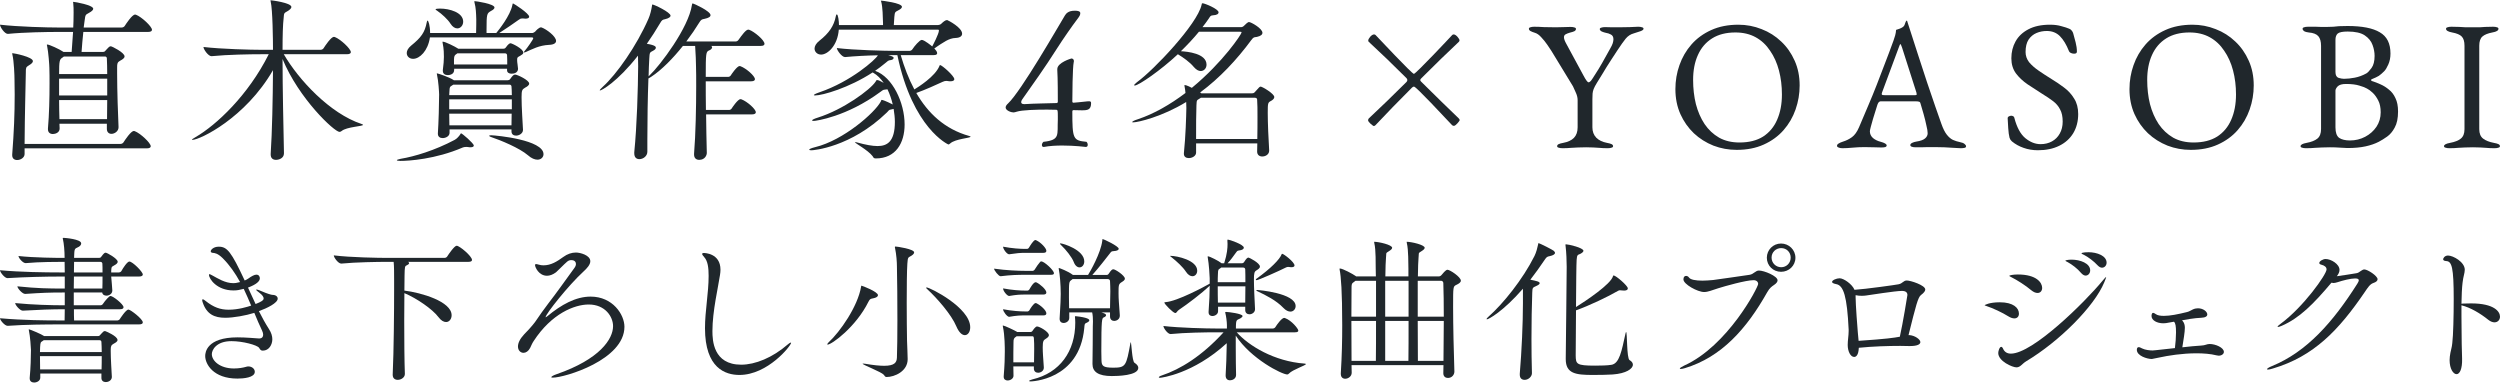 <svg width="315" height="49" viewBox="0 0 315 49" fill="none" xmlns="http://www.w3.org/2000/svg">
<path d="M17.143 1.862C17.098 1.84 17.054 1.84 17.009 1.84C16.652 1.84 15.917 2.954 15.716 3.266C15.649 3.378 15.493 3.467 15.337 3.467H10.544L10.656 2.642C10.767 1.817 10.745 1.884 11.258 1.594C11.547 1.438 11.748 1.26 11.748 1.104C11.748 0.636 9.43 0.235 9.251 0.235C9.229 0.235 9.207 0.235 9.207 0.257C9.207 0.301 9.229 0.346 9.229 0.413C9.274 0.792 9.274 1.193 9.274 1.617C9.274 2.33 9.251 3.043 9.229 3.467H7.312C6.019 3.467 2.296 3.378 0 3.11C0 3.4 0.58 4.269 0.981 4.269H1.003C2.987 4.069 5.974 4.024 7.223 4.024H9.207L9.028 6.543H8.003C7.49 6.187 6.197 5.607 5.952 5.607C5.907 5.607 5.907 5.629 5.907 5.652C5.907 5.674 5.907 5.718 5.93 5.763C6.108 6.588 6.22 8.26 6.22 8.55C6.242 9.174 6.242 9.843 6.242 10.534C6.242 12.384 6.197 14.39 6.041 16.196V16.285C6.041 16.709 6.331 16.887 6.665 16.887C6.977 16.887 7.513 16.709 7.513 16.196V16.174C7.513 15.995 7.49 15.795 7.49 15.594H13.465V16.24C13.465 16.664 13.732 16.865 14.044 16.865C14.445 16.865 14.936 16.53 14.936 16.04V15.995C14.869 14.635 14.758 11.358 14.758 9.285V8.505C14.758 8.015 14.78 7.836 15.159 7.636C15.404 7.502 15.694 7.346 15.694 7.101C15.694 6.632 14.111 5.83 13.955 5.83C13.866 5.83 13.799 5.875 13.732 5.919C13.598 6.031 13.42 6.253 13.264 6.41C13.175 6.521 13.086 6.543 12.974 6.543H10.277C10.321 5.83 10.411 4.871 10.5 4.024H18.659C19.038 4.024 19.149 3.89 19.149 3.757C19.149 3.333 17.812 2.107 17.143 1.862ZM16.987 16.53C16.942 16.508 16.898 16.508 16.853 16.508C16.496 16.508 15.761 17.623 15.56 17.935C15.493 18.046 15.337 18.135 15.181 18.135H3.099C3.121 14.279 3.232 10.712 3.255 9.107C3.255 8.572 3.255 8.46 3.634 8.238C3.99 8.037 4.146 7.859 4.146 7.702C4.146 7.167 1.739 6.699 1.56 6.699C1.538 6.699 1.538 6.722 1.538 6.744C1.538 6.766 1.538 6.811 1.56 6.878C1.761 7.702 1.828 9.53 1.828 10.088C1.828 10.712 1.85 11.314 1.85 11.893C1.85 14.412 1.761 16.53 1.538 19.473V19.562C1.538 19.986 1.828 20.164 2.162 20.164C2.608 20.164 3.099 19.852 3.099 19.406V18.693H18.503C18.882 18.693 18.993 18.559 18.993 18.425C18.993 18.002 17.655 16.776 16.987 16.53ZM13.509 12.607C13.509 13.432 13.487 14.279 13.487 15.014H7.49C7.468 14.256 7.446 13.409 7.446 12.607H13.509ZM13.509 9.33H7.446C7.446 7.636 7.513 7.48 7.869 7.257L8.048 7.123H13.264C13.353 7.123 13.465 7.212 13.465 7.346C13.487 7.859 13.509 8.55 13.509 9.33ZM13.509 12.027H7.446V9.909H13.509V12.027Z" fill="#20272C"/>
<path d="M45.543 15.616C41.575 14.301 37.629 10.066 35.757 6.833H43.715C44.094 6.833 44.206 6.699 44.206 6.566C44.206 6.142 42.868 4.916 42.199 4.671C42.155 4.648 42.11 4.648 42.066 4.648C41.709 4.648 40.973 5.763 40.773 6.075C40.706 6.187 40.55 6.276 40.394 6.276H35.601C35.601 4.47 35.645 3.043 35.735 2.33C35.801 1.639 35.735 1.684 36.247 1.394C36.537 1.215 36.715 1.037 36.715 0.881C36.715 0.346 34.196 0.034 34.107 0.034C34.085 0.034 34.085 0.034 34.085 0.056C34.085 0.101 34.085 0.145 34.107 0.212C34.352 1.193 34.397 5.072 34.397 6.276H32.948C31.655 6.276 27.932 6.187 25.636 5.919C25.636 6.209 26.238 7.078 26.639 7.078H26.662C28.646 6.878 31.61 6.833 32.859 6.833H33.862C31.276 12.005 27.264 15.75 24.655 17.266C24.343 17.444 24.187 17.556 24.187 17.6C24.187 17.623 24.209 17.623 24.254 17.623C25.168 17.623 30.919 14.881 34.397 8.839C34.375 12.451 34.286 16.686 34.107 19.384V19.473C34.107 19.963 34.419 20.142 34.776 20.142C35.11 20.142 35.779 19.963 35.779 19.317V19.294C35.712 15.884 35.601 11.113 35.601 7.435C37.652 12.428 42.133 16.619 42.779 16.619C42.868 16.619 42.957 16.575 43.046 16.508C43.671 15.973 45.744 15.928 45.744 15.728C45.744 15.705 45.677 15.661 45.543 15.616Z" fill="#20272C"/>
<path d="M64.915 9.397C64.715 9.397 64.581 9.53 64.269 9.976C64.18 10.088 64.068 10.11 63.957 10.11H57.18C57.18 10.11 57.18 10.088 57.157 10.088C56.6 9.709 55.151 9.241 55.062 9.241C55.04 9.241 55.04 9.241 55.04 9.285C55.04 9.308 55.04 9.352 55.062 9.419C55.24 10.177 55.33 11.648 55.33 11.916C55.33 12.963 55.263 15.482 55.173 16.798V16.865C55.173 17.244 55.463 17.4 55.775 17.4C56.177 17.4 56.645 17.154 56.645 16.731V16.307H64.447V16.552C64.447 16.931 64.715 17.088 65.027 17.088C65.428 17.088 65.896 16.798 65.896 16.374V16.33C65.852 15.416 65.718 13.543 65.718 12.25C65.718 11.381 65.785 11.269 66.164 11.046C66.386 10.935 66.676 10.757 66.676 10.534C66.676 10.088 65.16 9.397 64.915 9.397ZM68.259 3.467C68.237 3.467 68.192 3.445 68.17 3.445C67.902 3.445 67.501 3.89 67.434 3.98C67.345 4.069 67.167 4.158 67.1 4.158H62.909C63.689 3.668 64.871 2.843 65.339 2.508C65.517 2.375 65.606 2.33 65.785 2.33H65.963C66.052 2.33 66.141 2.352 66.208 2.352C66.498 2.352 66.676 2.263 66.676 2.107C66.676 1.684 64.715 0.435 64.648 0.435C64.603 0.435 64.581 0.48 64.558 0.636C64.291 1.973 62.864 3.757 62.53 4.158H61.304V3.757C61.304 1.706 61.348 1.684 61.883 1.371C62.151 1.238 62.307 1.082 62.307 0.948C62.307 0.48 59.966 0.145 59.81 0.145C59.766 0.145 59.766 0.168 59.766 0.19C59.766 0.212 59.766 0.257 59.788 0.324C59.966 0.993 59.989 1.661 60.011 2.464C60.011 2.598 60.011 3.534 59.989 4.158H54.193C54.193 3.199 53.97 2.598 53.88 2.598C53.836 2.598 53.791 2.664 53.769 2.82C53.524 4.091 53.078 4.715 51.785 5.763C51.406 6.075 51.25 6.41 51.25 6.677C51.25 7.101 51.584 7.413 52.053 7.413C52.877 7.413 53.925 6.41 54.17 4.715H67.055C67.122 4.715 67.189 4.76 67.189 4.827C67.189 4.961 66.431 6.053 66.097 6.432C66.03 6.499 66.007 6.566 66.007 6.588C66.007 6.61 66.007 6.61 66.052 6.61C66.097 6.61 66.141 6.588 66.23 6.566C67.1 6.187 67.902 5.718 69.195 5.652C69.82 5.629 70.065 5.406 70.065 5.161C70.065 4.559 68.816 3.668 68.259 3.467ZM64.336 5.451C64.246 5.451 64.09 5.473 63.711 6.008C63.622 6.12 63.511 6.142 63.399 6.142H57.737C57.737 6.142 57.737 6.12 57.715 6.12C57.313 5.852 56.087 5.25 55.798 5.25C55.775 5.25 55.753 5.25 55.753 5.295C55.753 5.317 55.753 5.362 55.775 5.429C55.931 6.142 55.931 6.878 55.931 7.167C55.931 7.524 55.887 8.215 55.798 8.817V8.929C55.798 9.308 56.087 9.464 56.422 9.464C56.466 9.464 57.224 9.464 57.224 8.817V8.661H63.89V8.862C63.89 9.151 64.157 9.285 64.447 9.285C65.272 9.285 65.272 8.728 65.272 8.661C65.25 8.26 65.16 7.881 65.16 7.613C65.16 7.234 65.16 7.234 65.539 7.034C65.74 6.9 65.941 6.811 65.941 6.632C65.941 6.142 64.492 5.451 64.336 5.451ZM64.469 14.323C64.469 14.836 64.447 15.349 64.447 15.795H56.623C56.623 15.26 56.6 14.791 56.6 14.323H64.469ZM64.492 11.983H56.6C56.6 11.849 56.623 11.737 56.623 11.604C56.645 10.89 56.712 10.935 56.979 10.757L57.113 10.667H64.224C64.38 10.667 64.447 10.823 64.447 10.89C64.469 11.18 64.492 11.559 64.492 11.983ZM64.492 13.766H56.6V12.518H64.492V13.766ZM63.912 8.126H57.202V7.502C57.224 7.034 57.269 6.967 57.536 6.789L57.626 6.722H63.667C63.823 6.722 63.89 6.878 63.89 6.945C63.912 7.279 63.912 7.68 63.912 8.126ZM58.094 16.798C58.049 16.798 58.049 16.842 58.005 16.909C57.871 17.132 57.559 17.489 57.291 17.623C54.772 18.96 52.231 19.718 50.492 20.008C50.158 20.075 50.002 20.142 50.002 20.186C50.002 20.231 50.158 20.275 50.447 20.275C51.473 20.275 54.861 20.075 58.317 18.581C58.428 18.537 58.562 18.514 58.718 18.514C58.807 18.514 58.919 18.514 59.03 18.537C59.119 18.559 59.208 18.559 59.275 18.559C59.565 18.559 59.699 18.47 59.699 18.336C59.699 18.068 58.227 16.798 58.094 16.798ZM61.906 17.043C61.727 17.043 61.638 17.065 61.638 17.11C61.638 17.154 61.705 17.199 61.817 17.244C63.132 17.689 65.45 18.648 66.52 19.562C66.966 19.963 67.39 20.119 67.724 20.119C68.17 20.119 68.482 19.807 68.482 19.428C68.482 17.623 62.575 17.065 61.906 17.043ZM55.463 1.082C55.441 1.082 54.884 1.082 54.884 1.171C54.884 1.215 54.95 1.282 55.107 1.371C55.664 1.75 56.444 2.464 56.756 2.977C57.024 3.4 57.336 3.578 57.626 3.578C58.027 3.578 58.361 3.199 58.361 2.731C58.361 1.55 56.6 1.082 55.463 1.082Z" fill="#20272C"/>
<path d="M94.408 3.757C94.363 3.734 94.319 3.734 94.274 3.734C93.984 3.734 93.494 4.403 93.048 5.027C92.981 5.139 92.825 5.228 92.691 5.228H86.472C87.096 4.403 87.653 3.578 88.077 2.887C88.344 2.442 88.434 2.442 88.768 2.375C89.303 2.263 89.526 2.107 89.526 1.906C89.526 1.394 87.386 0.435 87.297 0.435C87.207 0.435 87.207 0.502 87.185 0.614C86.762 3.512 83.173 8.238 81.857 9.486L81.724 9.62C81.746 8.795 81.768 8.015 81.813 7.346C81.857 6.632 81.857 6.61 82.259 6.41C82.526 6.276 82.638 6.142 82.638 6.008C82.638 5.919 82.615 5.696 81.501 5.518C82.08 4.693 82.638 3.824 83.15 2.954C83.395 2.531 83.462 2.486 83.797 2.419C84.287 2.308 84.488 2.129 84.488 1.973C84.488 1.55 82.415 0.569 82.214 0.569C82.147 0.569 82.169 0.636 82.147 0.747C82.08 1.193 81.924 1.884 81.701 2.375C80.208 5.785 77.711 9.352 75.928 10.957C75.682 11.18 75.571 11.314 75.571 11.381C75.571 11.381 75.571 11.403 75.593 11.403C75.794 11.403 77.756 10.355 80.386 7.011C80.386 7.502 80.408 8.171 80.408 8.349C80.386 11.158 80.252 15.884 79.918 19.183V19.317C79.918 19.852 80.208 20.052 80.564 20.052C81.032 20.052 81.567 19.674 81.567 19.116V17.623C81.567 15.081 81.612 12.272 81.701 9.887L82.036 9.687C83.373 8.817 84.822 7.324 86.048 5.785H87.587C87.653 6.632 87.698 7.925 87.698 8.394C87.72 8.995 87.72 9.865 87.72 10.868C87.72 13.432 87.653 16.954 87.453 19.361V19.473C87.453 19.941 87.743 20.142 88.099 20.142C88.835 20.142 89.058 19.54 89.058 19.272C89.013 17.734 88.991 16.04 88.969 14.412H94.765C95.121 14.412 95.233 14.279 95.233 14.145C95.233 13.744 94.14 12.785 93.427 12.518C93.382 12.495 93.338 12.495 93.293 12.495C92.959 12.495 92.223 13.61 92.201 13.655C92.134 13.766 92 13.855 91.867 13.855H88.946C88.924 12.562 88.924 11.314 88.924 10.244H94.653C95.01 10.244 95.121 10.11 95.121 9.976C95.121 9.575 94.029 8.616 93.316 8.349C93.271 8.327 93.226 8.327 93.182 8.327C92.847 8.327 92.112 9.441 92.09 9.486C92.023 9.597 91.889 9.687 91.755 9.687H88.924C88.924 6.632 88.946 6.521 89.37 6.343C89.548 6.276 89.727 6.12 89.727 5.964C89.727 5.897 89.682 5.83 89.615 5.785H95.857C96.236 5.785 96.325 5.652 96.325 5.518C96.325 5.05 95.032 3.98 94.408 3.757Z" fill="#20272C"/>
<path d="M122.117 17.132C119.019 16.263 116.923 14.256 115.452 11.715C116.477 11.358 118.06 10.645 118.773 10.311C118.974 10.222 119.086 10.199 119.197 10.199C119.286 10.199 119.375 10.199 119.487 10.222C119.576 10.244 119.665 10.244 119.754 10.244C120.089 10.244 120.245 10.132 120.245 9.976C120.245 9.575 118.684 8.193 118.439 8.193C118.417 8.193 118.394 8.238 118.372 8.304C117.837 9.642 115.675 10.979 115.207 11.269C114.493 9.932 113.936 8.46 113.49 6.945H117.637C117.993 6.945 118.082 6.833 118.082 6.699C118.082 6.521 117.926 6.32 117.726 6.097C118.863 5.34 119.554 4.804 120.423 4.782C121.003 4.76 121.226 4.515 121.226 4.247C121.226 3.467 119.487 2.575 119.353 2.531H119.308C119.108 2.531 118.818 2.776 118.595 2.999C118.506 3.088 118.328 3.155 118.216 3.155H112.621L112.688 2.129C112.754 1.505 112.754 1.528 113.223 1.282C113.49 1.149 113.646 0.993 113.646 0.859C113.646 0.368 111.127 0.079 111.016 0.079C111.016 0.079 110.993 0.079 110.993 0.101C110.993 0.123 111.016 0.168 111.038 0.235C111.216 0.903 111.239 2.129 111.261 2.932V3.155H105.71C105.71 2.664 105.599 1.817 105.443 1.817C105.376 1.817 105.331 1.906 105.309 2.063C105.086 3.244 104.462 4.18 103.236 5.139C102.812 5.473 102.634 5.83 102.634 6.12C102.634 6.543 102.99 6.878 103.459 6.878C104.283 6.878 105.532 5.763 105.688 3.734H118.172C118.261 3.734 118.305 3.779 118.305 3.846C118.305 4.247 117.547 5.696 117.458 5.852C117.391 5.785 116.455 5.027 116.143 5.027C115.875 5.027 115.184 5.852 114.961 6.209C114.895 6.32 114.739 6.41 114.605 6.41H112.799C111.573 6.41 107.627 6.32 105.443 6.053C105.443 6.32 106.067 7.19 106.468 7.19H106.49C107.65 7.078 109.277 6.989 110.614 6.967C110.347 7.502 107.204 10.288 103.258 11.626C102.745 11.804 102.545 11.916 102.545 11.983C102.545 12.005 102.589 12.027 102.701 12.027C103.637 12.027 106.981 11.069 109.946 9.129L110.035 9.174C110.548 9.464 110.971 9.909 111.35 10.444C110.86 10.177 110.681 10.088 110.503 10.088C110.414 10.088 110.414 10.155 110.325 10.288C109.656 11.314 106.245 13.811 103.057 14.814C102.545 14.97 102.322 15.104 102.322 15.17C102.322 15.215 102.411 15.237 102.545 15.237C102.768 15.237 106.669 14.725 110.927 11.581C111.372 11.247 111.283 11.336 111.662 11.269C111.707 11.269 111.774 11.269 111.818 11.247C112.108 11.849 112.331 12.495 112.487 13.164C111.551 12.696 111.194 12.585 111.083 12.585C111.038 12.585 111.06 12.629 110.971 12.807C110.213 14.212 106.29 17.667 102.723 18.537C102.188 18.67 101.965 18.782 101.965 18.849C101.965 18.916 102.076 18.938 102.233 18.938C102.478 18.938 107.181 18.581 111.729 14.19C111.997 13.944 111.952 13.833 112.309 13.788L112.598 13.721C112.688 14.279 112.754 14.836 112.754 15.349C112.754 17.846 111.796 18.403 110.57 18.403C109.923 18.403 109.076 18.247 108.029 17.957C107.895 17.912 107.806 17.912 107.761 17.912H107.716C107.716 18.046 109.344 18.893 109.946 19.674C110.057 19.852 110.079 19.963 110.347 19.963C112.866 19.963 113.981 18.024 113.981 15.683C113.981 12.941 112.465 9.709 110.28 8.929H110.258C110.681 8.639 111.06 8.349 111.439 8.037C111.907 7.658 111.885 7.613 112.242 7.569C112.465 7.546 112.598 7.413 112.598 7.301C112.598 7.145 112.376 7.078 111.907 6.945H113.067C115.006 16.218 119.487 18.202 119.487 18.202C119.576 18.202 119.665 18.135 119.732 18.068C120.378 17.489 122.296 17.4 122.296 17.221C122.296 17.199 122.251 17.177 122.117 17.132Z" fill="#20272C"/>
<path d="M137.477 12.986C137.477 12.807 137.387 12.763 137.231 12.763C137.142 12.763 137.009 12.763 136.875 12.785C136.095 12.874 135.537 12.919 135.27 12.941H135.247C135.158 12.941 135.114 12.874 135.114 12.785C135.114 12.116 135.136 8.527 135.292 7.814C135.292 7.769 135.314 7.725 135.314 7.702C135.314 7.48 135.158 7.368 135.002 7.368C134.98 7.368 133.219 7.881 133.219 8.706C133.219 8.75 133.219 8.795 133.219 8.862C133.286 9.82 133.286 12.206 133.286 12.807C133.286 12.897 133.241 12.986 133.13 12.986C131.993 13.03 130.432 13.03 129.095 13.12C129.072 13.12 129.072 13.12 129.05 13.12C128.76 13.12 128.671 13.008 128.671 12.874C128.671 12.741 128.738 12.607 128.805 12.518C130.232 10.489 131.591 8.616 133.174 6.12C133.977 4.871 134.958 3.445 135.916 2.174C136.005 2.063 136.117 1.862 136.117 1.661C136.117 1.55 136.072 1.349 135.426 1.349C134.601 1.349 134.333 1.706 134.177 1.951C133.353 3.311 128.693 11.448 127.022 13.03C126.843 13.186 126.709 13.365 126.709 13.543C126.709 13.922 127.401 14.167 127.69 14.167C127.824 14.167 127.936 14.123 128.092 14.078C128.783 13.855 130.611 13.811 131.948 13.811C132.439 13.811 132.862 13.833 133.13 13.833C133.263 13.855 133.286 13.944 133.286 14.635C133.286 14.769 133.286 14.903 133.286 15.081C133.197 16.976 133.62 17.645 131.48 17.868C131.346 17.979 131.279 18.135 131.279 18.269C131.279 18.403 131.346 18.514 131.48 18.514C131.502 18.514 131.525 18.514 131.547 18.514C132.238 18.381 133.063 18.336 133.843 18.336C135.403 18.336 136.808 18.514 136.808 18.514C136.986 18.514 137.053 18.403 137.053 18.247C137.053 18.113 137.009 17.979 136.897 17.868C135.203 17.712 135.114 17.511 135.114 14.034C135.114 13.922 135.181 13.877 135.27 13.877C135.76 13.9 135.983 13.9 136.317 13.9C137.053 13.9 137.477 13.833 137.477 12.986Z" fill="#20272C"/>
<path d="M158.845 10.913C158.733 10.913 158.666 10.957 158.087 11.626C157.997 11.737 157.864 11.76 157.752 11.76H151.377C151.354 11.76 151.354 11.737 151.332 11.737L151.221 11.648C153.695 9.82 155.835 7.524 157.663 5.05C157.975 4.626 158.02 4.715 158.376 4.648C158.889 4.537 159.067 4.336 159.067 4.136C159.067 3.578 157.618 2.776 157.373 2.776C157.217 2.776 156.927 3.066 156.727 3.266C156.615 3.378 156.482 3.422 156.348 3.422H151.51C151.778 3.066 152.068 2.709 152.313 2.33C152.491 2.063 152.514 1.951 152.826 1.929C153.338 1.906 153.539 1.75 153.539 1.55C153.539 1.126 151.778 0.413 151.533 0.413C151.421 0.413 151.421 0.48 151.399 0.614C150.842 3.066 145.38 8.817 143.284 10.333C143.017 10.534 142.906 10.667 142.906 10.734C142.906 10.757 142.928 10.779 142.972 10.779C143.463 10.779 146.272 8.839 148.412 6.833C149.103 7.257 149.905 7.814 150.418 8.438C150.73 8.795 151.02 8.951 151.287 8.951C151.711 8.951 152.023 8.594 152.023 8.148C152.023 6.722 149.593 6.499 148.791 6.454C149.593 5.674 150.351 4.871 151.064 4.002H156.259C156.392 4.002 156.437 4.024 156.437 4.091C156.437 4.292 154.119 7.814 150.173 11.069C150.151 11.046 149.482 10.712 149.281 10.712C149.259 10.712 149.237 10.734 149.237 10.779C149.237 10.801 149.259 10.846 149.259 10.913C149.303 11.136 149.348 11.425 149.37 11.715C147.453 13.164 145.402 14.346 143.396 15.014C142.906 15.17 142.66 15.304 142.66 15.371C142.66 15.416 142.705 15.416 142.794 15.416C143.374 15.416 146.405 14.725 149.459 12.852C149.482 13.209 149.482 13.498 149.482 13.61C149.459 14.725 149.393 17.154 149.17 19.294V19.384C149.17 19.763 149.459 19.919 149.794 19.919C150.217 19.919 150.708 19.651 150.708 19.228V18.068H158.421C158.421 18.403 158.399 18.759 158.399 19.094C158.399 19.54 158.711 19.718 159.045 19.718C159.469 19.718 159.915 19.451 159.915 18.982V18.938C159.825 17.533 159.736 15.438 159.736 14.212C159.736 12.941 159.758 12.919 160.182 12.696C160.405 12.562 160.561 12.406 160.561 12.228C160.561 11.804 159.045 10.913 158.845 10.913ZM158.421 17.511H150.708C150.708 15.906 150.708 14.212 150.752 13.276C150.797 12.585 150.752 12.674 151.176 12.406L151.31 12.317H158.131C158.354 12.317 158.399 12.473 158.399 12.562C158.443 13.097 158.443 13.855 158.443 14.725C158.443 15.572 158.443 16.552 158.421 17.511Z" fill="#20272C"/>
<path d="M183.923 15.148C183.923 15.059 183.834 14.947 183.812 14.925C182.43 13.61 180.758 11.96 179.064 10.288C178.997 10.222 178.952 10.155 178.952 10.088C178.952 10.021 178.997 9.954 179.064 9.887C180.758 8.193 182.43 6.566 183.834 5.25C183.856 5.228 183.901 5.139 183.901 5.072C183.901 4.916 183.478 4.336 183.165 4.336C183.099 4.336 183.009 4.381 182.987 4.403C182.786 4.626 178.395 9.308 178.15 9.308C177.904 9.308 173.513 4.604 173.312 4.403C173.29 4.381 173.201 4.336 173.134 4.336C172.799 4.336 172.398 4.894 172.398 5.094C172.398 5.161 172.421 5.228 172.443 5.25C173.87 6.566 175.541 8.171 177.213 9.843C177.28 9.909 177.325 9.999 177.325 10.088C177.325 10.177 177.28 10.266 177.213 10.333C175.541 12.005 173.87 13.61 172.465 14.925C172.443 14.947 172.376 15.059 172.376 15.148C172.376 15.393 173.022 15.884 173.089 15.884C173.178 15.884 173.29 15.795 173.312 15.772C174.605 14.39 176.233 12.718 177.904 11.046C177.994 10.957 178.083 10.913 178.15 10.913C178.239 10.913 178.417 10.913 182.965 15.772C182.987 15.795 183.099 15.861 183.188 15.861C183.433 15.861 183.923 15.215 183.923 15.148Z" fill="#20272C"/>
<path d="M196.873 18.675C196.672 18.675 196.509 18.652 196.385 18.605C196.261 18.574 196.199 18.512 196.199 18.419C196.199 18.311 196.261 18.225 196.385 18.163C196.509 18.101 196.703 18.047 196.966 18.001C197.556 17.892 198.005 17.683 198.315 17.372C198.626 17.047 198.781 16.605 198.781 16.047V12.604C198.781 12.294 198.695 11.96 198.525 11.604C198.37 11.232 198.261 10.991 198.199 10.883L195.478 6.416C195.369 6.23 195.198 5.974 194.966 5.649C194.733 5.308 194.477 4.99 194.198 4.695C193.935 4.4 193.671 4.214 193.407 4.137C193.159 4.059 192.965 3.982 192.826 3.904C192.702 3.827 192.64 3.733 192.64 3.625C192.64 3.532 192.702 3.47 192.826 3.439C192.95 3.392 193.113 3.369 193.314 3.369C193.671 3.369 194.082 3.385 194.547 3.416C195.012 3.431 195.509 3.439 196.036 3.439C196.393 3.439 196.726 3.431 197.036 3.416C197.362 3.4 197.649 3.392 197.897 3.392C198.098 3.392 198.261 3.416 198.385 3.462C198.509 3.493 198.571 3.555 198.571 3.648C198.571 3.757 198.509 3.85 198.385 3.927C198.261 3.989 198.067 4.051 197.804 4.113C197.587 4.175 197.408 4.245 197.269 4.323C197.129 4.4 197.059 4.524 197.059 4.695C197.059 4.897 197.16 5.176 197.362 5.532L199.502 9.487C199.812 10.076 200.029 10.371 200.153 10.371C200.246 10.371 200.347 10.309 200.456 10.185C200.564 10.045 200.719 9.813 200.921 9.487C201.277 8.944 201.595 8.425 201.874 7.928C202.154 7.432 202.487 6.835 202.875 6.137C203.03 5.874 203.138 5.649 203.2 5.463C203.262 5.261 203.293 5.09 203.293 4.951C203.293 4.656 203.185 4.455 202.968 4.346C202.766 4.237 202.557 4.168 202.34 4.137C202.185 4.106 202.014 4.051 201.828 3.974C201.657 3.881 201.572 3.78 201.572 3.671C201.572 3.578 201.634 3.516 201.758 3.485C201.882 3.439 202.045 3.416 202.247 3.416C202.603 3.416 202.898 3.423 203.131 3.439C203.363 3.439 203.65 3.439 203.991 3.439C204.472 3.439 204.93 3.431 205.364 3.416C205.798 3.385 206.147 3.369 206.41 3.369C206.612 3.369 206.775 3.392 206.899 3.439C207.023 3.47 207.085 3.532 207.085 3.625C207.085 3.733 206.961 3.834 206.713 3.927C206.465 4.02 206.178 4.113 205.852 4.206C205.449 4.315 205.108 4.54 204.829 4.881C204.565 5.207 204.224 5.687 203.805 6.323C203.495 6.804 203.231 7.207 203.014 7.533C202.813 7.859 202.619 8.161 202.433 8.44C202.262 8.719 202.084 9.014 201.898 9.324C201.712 9.619 201.487 9.983 201.223 10.417C201.022 10.743 200.882 11.007 200.804 11.208C200.727 11.41 200.68 11.604 200.665 11.79C200.649 11.96 200.642 12.201 200.642 12.511V16.047C200.642 16.574 200.804 17.008 201.13 17.349C201.456 17.675 201.906 17.892 202.479 18.001C202.743 18.047 202.937 18.101 203.061 18.163C203.185 18.225 203.247 18.311 203.247 18.419C203.247 18.512 203.185 18.574 203.061 18.605C202.937 18.652 202.774 18.675 202.572 18.675C202.154 18.675 201.805 18.66 201.526 18.629C201.262 18.613 201.006 18.598 200.758 18.582C200.51 18.567 200.207 18.559 199.851 18.559C199.463 18.559 199.122 18.567 198.827 18.582C198.548 18.598 198.253 18.613 197.943 18.629C197.649 18.66 197.292 18.675 196.873 18.675Z" fill="#20272C"/>
<path d="M218.823 18.884C217.799 18.884 216.822 18.706 215.892 18.349C214.961 17.977 214.139 17.458 213.426 16.791C212.713 16.109 212.147 15.302 211.728 14.372C211.309 13.426 211.1 12.379 211.1 11.232C211.1 10.177 211.27 9.169 211.612 8.207C211.953 7.23 212.457 6.362 213.124 5.602C213.79 4.842 214.62 4.237 215.613 3.788C216.605 3.338 217.745 3.113 219.032 3.113C220.056 3.113 221.033 3.299 221.963 3.671C222.893 4.028 223.715 4.548 224.429 5.23C225.142 5.897 225.708 6.703 226.127 7.649C226.546 8.58 226.755 9.619 226.755 10.766C226.755 11.805 226.584 12.813 226.243 13.79C225.902 14.767 225.398 15.636 224.731 16.395C224.064 17.155 223.235 17.76 222.242 18.21C221.25 18.66 220.11 18.884 218.823 18.884ZM219.172 17.954C220.366 17.954 221.358 17.706 222.149 17.21C222.94 16.698 223.529 15.992 223.917 15.093C224.32 14.178 224.522 13.116 224.522 11.906C224.522 10.836 224.398 9.828 224.15 8.882C223.901 7.936 223.529 7.106 223.033 6.393C222.552 5.664 221.948 5.098 221.219 4.695C220.49 4.292 219.637 4.09 218.66 4.09C217.497 4.09 216.52 4.338 215.729 4.835C214.938 5.331 214.341 6.029 213.938 6.928C213.535 7.812 213.333 8.859 213.333 10.068C213.333 11.154 213.449 12.17 213.682 13.116C213.93 14.062 214.294 14.899 214.775 15.628C215.271 16.357 215.884 16.93 216.613 17.349C217.342 17.752 218.195 17.954 219.172 17.954Z" fill="#20272C"/>
<path d="M232.138 18.675C231.937 18.675 231.774 18.644 231.65 18.582C231.526 18.536 231.464 18.466 231.464 18.373C231.464 18.264 231.526 18.171 231.65 18.094C231.789 18.001 231.983 17.915 232.231 17.838C232.634 17.714 233.007 17.528 233.348 17.279C233.689 17.031 233.984 16.62 234.232 16.047C234.666 15.054 235.061 14.124 235.418 13.255C235.79 12.387 236.139 11.534 236.465 10.696C236.79 9.859 237.124 8.991 237.465 8.091C237.822 7.176 238.194 6.184 238.582 5.114C238.659 4.897 238.729 4.679 238.791 4.462C238.853 4.245 238.892 4.013 238.907 3.764C239.047 3.718 239.186 3.671 239.326 3.625C239.465 3.578 239.605 3.509 239.745 3.416C239.884 3.323 239.977 3.183 240.024 2.997C240.086 2.811 240.14 2.687 240.187 2.625C240.202 2.609 240.218 2.601 240.233 2.601C240.264 2.601 240.287 2.617 240.303 2.648C240.334 2.71 240.357 2.788 240.373 2.881C240.404 2.974 240.435 3.067 240.466 3.16C240.838 4.338 241.226 5.54 241.629 6.765C242.032 7.99 242.42 9.177 242.792 10.324C243.18 11.456 243.529 12.48 243.839 13.395C244.164 14.294 244.42 15.023 244.606 15.581C244.823 16.202 245.056 16.667 245.304 16.977C245.552 17.287 245.808 17.504 246.072 17.628C246.351 17.752 246.646 17.846 246.956 17.907C247.219 17.954 247.413 18.032 247.537 18.14C247.661 18.233 247.723 18.334 247.723 18.442C247.723 18.536 247.661 18.598 247.537 18.629C247.413 18.66 247.25 18.675 247.049 18.675C246.832 18.675 246.537 18.66 246.165 18.629C245.793 18.613 245.397 18.59 244.978 18.559C244.56 18.543 244.172 18.536 243.815 18.536C243.521 18.536 243.218 18.536 242.908 18.536C242.598 18.536 242.311 18.543 242.048 18.559C241.784 18.559 241.559 18.559 241.373 18.559C241.171 18.559 241.009 18.536 240.884 18.489C240.76 18.442 240.698 18.373 240.698 18.28C240.698 18.171 240.776 18.078 240.931 18.001C241.086 17.923 241.264 17.869 241.466 17.838C241.978 17.76 242.342 17.628 242.559 17.442C242.776 17.256 242.885 17.039 242.885 16.791C242.885 16.558 242.831 16.225 242.722 15.791C242.629 15.341 242.513 14.868 242.373 14.372C242.234 13.86 242.102 13.41 241.978 13.023C241.947 12.899 241.885 12.829 241.792 12.813C241.714 12.782 241.567 12.767 241.35 12.767H236.953C236.891 12.767 236.821 12.798 236.744 12.86C236.682 12.906 236.62 13.015 236.558 13.185C236.511 13.341 236.434 13.589 236.325 13.93C236.217 14.255 236.108 14.604 236 14.977C235.891 15.349 235.798 15.682 235.72 15.977C235.643 16.271 235.604 16.458 235.604 16.535C235.604 16.876 235.736 17.163 236 17.396C236.263 17.613 236.581 17.768 236.953 17.861C237.465 18.001 237.721 18.156 237.721 18.326C237.721 18.419 237.659 18.489 237.535 18.536C237.411 18.567 237.248 18.582 237.046 18.582C236.845 18.582 236.55 18.574 236.162 18.559C235.775 18.543 235.364 18.536 234.929 18.536C234.418 18.536 233.921 18.559 233.441 18.605C232.96 18.652 232.526 18.675 232.138 18.675ZM237.581 11.999H241.187C241.404 11.999 241.513 11.96 241.513 11.883C241.513 11.852 241.505 11.821 241.489 11.79C241.489 11.743 241.481 11.697 241.466 11.65L239.652 5.974C239.559 5.695 239.489 5.556 239.442 5.556C239.411 5.556 239.349 5.687 239.256 5.951L237.139 11.65C237.108 11.743 237.093 11.805 237.093 11.836C237.093 11.914 237.132 11.96 237.209 11.976C237.302 11.991 237.426 11.999 237.581 11.999Z" fill="#20272C"/>
<path d="M256.781 18.931C256.13 18.931 255.525 18.83 254.967 18.629C254.424 18.442 253.935 18.171 253.501 17.814C253.439 17.752 253.377 17.683 253.315 17.605C253.268 17.528 253.23 17.442 253.199 17.349C253.121 17.039 253.067 16.636 253.036 16.14C253.02 15.643 252.997 15.232 252.966 14.907C252.966 14.798 253.013 14.721 253.106 14.674C253.199 14.612 253.307 14.581 253.431 14.581C253.509 14.581 253.586 14.604 253.664 14.651C253.741 14.682 253.788 14.744 253.804 14.837C254.114 16.031 254.571 16.884 255.176 17.396C255.796 17.907 256.44 18.163 257.107 18.163C257.649 18.163 258.13 18.047 258.549 17.814C258.968 17.582 259.293 17.256 259.526 16.837C259.774 16.403 259.898 15.899 259.898 15.325C259.898 14.69 259.789 14.178 259.572 13.79C259.371 13.387 259.076 13.038 258.688 12.743C258.301 12.449 257.828 12.131 257.269 11.79C256.665 11.402 256.068 11.014 255.478 10.627C254.889 10.223 254.401 9.766 254.013 9.254C253.625 8.727 253.431 8.091 253.431 7.347C253.431 6.556 253.61 5.843 253.966 5.207C254.323 4.571 254.858 4.067 255.571 3.695C256.3 3.307 257.207 3.113 258.293 3.113C258.851 3.113 259.332 3.175 259.735 3.299C260.154 3.408 260.487 3.516 260.735 3.625C260.86 3.671 260.96 3.749 261.038 3.858C261.131 3.966 261.193 4.082 261.224 4.206C261.317 4.532 261.418 4.904 261.526 5.323C261.635 5.742 261.689 6.137 261.689 6.509C261.689 6.68 261.573 6.765 261.34 6.765C261.201 6.765 261.061 6.734 260.922 6.672C260.797 6.61 260.72 6.533 260.689 6.44C260.363 5.618 259.983 4.99 259.549 4.555C259.115 4.121 258.564 3.904 257.898 3.904C257.432 3.904 256.998 3.989 256.595 4.16C256.192 4.331 255.858 4.61 255.595 4.997C255.347 5.385 255.222 5.905 255.222 6.556C255.222 7.021 255.37 7.448 255.664 7.835C255.975 8.207 256.378 8.564 256.874 8.905C257.37 9.246 257.905 9.595 258.479 9.952C259.022 10.278 259.549 10.634 260.061 11.022C260.588 11.41 261.015 11.875 261.34 12.418C261.681 12.945 261.852 13.596 261.852 14.372C261.852 15.287 261.643 16.093 261.224 16.791C260.805 17.473 260.216 18.001 259.456 18.373C258.696 18.745 257.804 18.931 256.781 18.931Z" fill="#20272C"/>
<path d="M276.038 18.884C275.014 18.884 274.037 18.706 273.107 18.349C272.176 17.977 271.355 17.458 270.641 16.791C269.928 16.109 269.362 15.302 268.943 14.372C268.524 13.426 268.315 12.379 268.315 11.232C268.315 10.177 268.486 9.169 268.827 8.207C269.168 7.23 269.672 6.362 270.339 5.602C271.006 4.842 271.835 4.237 272.828 3.788C273.82 3.338 274.96 3.113 276.247 3.113C277.271 3.113 278.248 3.299 279.178 3.671C280.109 4.028 280.931 4.548 281.644 5.23C282.357 5.897 282.923 6.703 283.342 7.649C283.761 8.58 283.97 9.619 283.97 10.766C283.97 11.805 283.799 12.813 283.458 13.79C283.117 14.767 282.613 15.636 281.946 16.395C281.28 17.155 280.45 17.76 279.457 18.21C278.465 18.66 277.325 18.884 276.038 18.884ZM276.387 17.954C277.581 17.954 278.573 17.706 279.364 17.21C280.155 16.698 280.744 15.992 281.132 15.093C281.535 14.178 281.737 13.116 281.737 11.906C281.737 10.836 281.613 9.828 281.365 8.882C281.117 7.936 280.744 7.106 280.248 6.393C279.767 5.664 279.163 5.098 278.434 4.695C277.705 4.292 276.852 4.09 275.875 4.09C274.712 4.09 273.735 4.338 272.944 4.835C272.153 5.331 271.556 6.029 271.153 6.928C270.75 7.812 270.548 8.859 270.548 10.068C270.548 11.154 270.664 12.17 270.897 13.116C271.145 14.062 271.51 14.899 271.99 15.628C272.487 16.357 273.099 16.93 273.828 17.349C274.557 17.752 275.41 17.954 276.387 17.954Z" fill="#20272C"/>
<path d="M290.546 18.675C290.344 18.675 290.182 18.652 290.058 18.605C289.933 18.574 289.871 18.512 289.871 18.419C289.871 18.233 290.127 18.094 290.639 18.001C291.228 17.892 291.678 17.714 291.988 17.466C292.298 17.217 292.453 16.814 292.453 16.256V5.788C292.453 5.23 292.337 4.819 292.105 4.555C291.872 4.292 291.469 4.137 290.895 4.09C290.631 4.059 290.437 4.005 290.313 3.927C290.189 3.834 290.127 3.733 290.127 3.625C290.127 3.532 290.189 3.47 290.313 3.439C290.437 3.392 290.6 3.369 290.802 3.369C291.221 3.369 291.546 3.369 291.779 3.369C292.012 3.369 292.229 3.377 292.43 3.392C292.647 3.392 292.911 3.392 293.221 3.392C293.516 3.392 293.772 3.385 293.989 3.369C294.206 3.338 294.446 3.315 294.71 3.299C294.989 3.284 295.353 3.276 295.803 3.276C297.617 3.276 298.967 3.54 299.851 4.067C300.75 4.579 301.2 5.47 301.2 6.742C301.2 7.269 301.107 7.734 300.921 8.138C300.75 8.525 300.579 8.805 300.409 8.975C300.161 9.223 299.936 9.417 299.734 9.557C299.533 9.681 299.238 9.82 298.85 9.975C298.788 9.991 298.757 10.03 298.757 10.092C298.757 10.138 298.788 10.177 298.85 10.208C299.207 10.316 299.571 10.456 299.944 10.627C300.331 10.797 300.688 11.022 301.014 11.301C301.355 11.565 301.626 11.922 301.828 12.371C302.045 12.806 302.154 13.364 302.154 14.046C302.154 14.899 302.014 15.574 301.735 16.07C301.471 16.566 301.153 16.946 300.781 17.21C300.409 17.473 300.06 17.69 299.734 17.861C299.254 18.109 298.695 18.303 298.059 18.442C297.424 18.582 296.664 18.652 295.78 18.652C295.578 18.652 295.276 18.636 294.873 18.605C294.469 18.574 294.035 18.559 293.57 18.559C293.167 18.559 292.826 18.567 292.547 18.582C292.267 18.598 291.973 18.613 291.663 18.629C291.368 18.66 290.996 18.675 290.546 18.675ZM296.105 17.698C296.788 17.698 297.424 17.543 298.013 17.233C298.602 16.923 299.075 16.504 299.432 15.977C299.789 15.434 299.967 14.829 299.967 14.162C299.967 13.558 299.866 13.061 299.665 12.674C299.463 12.271 299.23 11.945 298.967 11.697C298.703 11.449 298.463 11.27 298.246 11.162C298.044 11.038 297.726 10.914 297.292 10.79C296.858 10.65 296.292 10.58 295.594 10.58C295.098 10.58 294.749 10.681 294.547 10.883C294.361 11.084 294.268 11.262 294.268 11.418V16.047C294.268 16.698 294.423 17.14 294.733 17.372C295.059 17.59 295.516 17.698 296.105 17.698ZM295.338 9.929C295.757 9.929 296.206 9.882 296.687 9.789C297.183 9.696 297.672 9.518 298.153 9.254C298.323 9.161 298.54 8.936 298.804 8.58C299.067 8.223 299.199 7.711 299.199 7.044C299.199 6.595 299.114 6.137 298.943 5.672C298.773 5.191 298.447 4.788 297.966 4.462C297.486 4.137 296.765 3.974 295.803 3.974C295.167 3.974 294.749 4.059 294.547 4.23C294.361 4.4 294.268 4.664 294.268 5.021V9.068C294.268 9.471 294.4 9.719 294.663 9.813C294.927 9.89 295.152 9.929 295.338 9.929Z" fill="#20272C"/>
<path d="M308.618 18.675C308.417 18.675 308.254 18.652 308.13 18.605C308.006 18.574 307.944 18.512 307.944 18.419C307.944 18.233 308.199 18.094 308.711 18.001C309.301 17.892 309.75 17.714 310.06 17.466C310.371 17.217 310.526 16.822 310.526 16.279V5.765C310.526 5.222 310.409 4.835 310.177 4.602C309.96 4.369 309.556 4.199 308.967 4.09C308.455 3.997 308.2 3.842 308.2 3.625C308.2 3.532 308.262 3.47 308.386 3.439C308.51 3.392 308.672 3.369 308.874 3.369C309.293 3.369 309.634 3.377 309.898 3.392C310.177 3.408 310.44 3.423 310.688 3.439C310.937 3.439 311.239 3.439 311.596 3.439C311.937 3.439 312.216 3.439 312.433 3.439C312.65 3.423 312.883 3.408 313.131 3.392C313.379 3.377 313.712 3.369 314.131 3.369C314.333 3.369 314.496 3.392 314.62 3.439C314.744 3.47 314.806 3.532 314.806 3.625C314.806 3.733 314.744 3.827 314.62 3.904C314.496 3.982 314.302 4.044 314.038 4.09C313.464 4.199 313.046 4.369 312.782 4.602C312.518 4.835 312.387 5.222 312.387 5.765V16.279C312.387 16.822 312.549 17.217 312.875 17.466C313.201 17.714 313.65 17.892 314.224 18.001C314.488 18.047 314.682 18.101 314.806 18.163C314.93 18.225 314.992 18.311 314.992 18.419C314.992 18.512 314.93 18.574 314.806 18.605C314.682 18.652 314.519 18.675 314.317 18.675C313.899 18.675 313.55 18.66 313.271 18.629C313.007 18.613 312.751 18.598 312.503 18.582C312.255 18.567 311.952 18.559 311.596 18.559C311.208 18.559 310.867 18.567 310.572 18.582C310.293 18.598 309.998 18.613 309.688 18.629C309.394 18.66 309.037 18.675 308.618 18.675Z" fill="#20272C"/>
<path d="M16.182 39.004C15.863 39.004 15.127 40.158 15.087 40.218C15.027 40.318 14.868 40.377 14.808 40.377H9.335C9.315 39.979 9.315 39.481 9.315 38.964H15.127C15.465 38.964 15.565 38.845 15.565 38.705C15.565 38.347 14.251 37.292 13.913 37.292C13.773 37.292 13.276 37.83 12.957 38.307C12.898 38.407 12.758 38.467 12.698 38.467H9.295V36.854H12.878C12.917 37.133 13.156 37.252 13.415 37.252C13.753 37.252 14.151 37.014 14.151 36.615V36.576C14.132 36.078 14.052 35.401 14.012 34.844H17.515C17.893 34.844 17.993 34.705 17.993 34.585C17.993 34.247 16.699 32.953 16.301 32.953C16.042 32.953 15.525 33.729 15.286 34.167C15.226 34.267 15.067 34.327 15.007 34.327H14.012V34.127C14.052 33.65 14.012 33.65 14.37 33.451C14.589 33.331 14.828 33.192 14.828 32.973C14.828 32.595 13.495 31.839 13.316 31.839C13.196 31.839 13.097 31.878 12.738 32.376C12.659 32.475 12.579 32.495 12.479 32.495H9.335C9.335 32.316 9.355 32.137 9.355 31.998C9.375 31.162 9.554 31.341 9.952 31.082C10.131 30.963 10.23 30.823 10.23 30.664C10.23 30.127 8.141 29.968 8.001 29.968C7.941 29.968 7.902 29.988 7.902 30.027C7.902 30.047 7.922 30.067 7.922 30.107C8.061 30.704 8.141 31.64 8.141 32.495H7.941C7.265 32.495 4.239 32.475 2.329 32.257C2.329 32.495 2.866 33.152 3.224 33.152H3.264C4.936 32.993 7.324 32.993 7.961 32.993H8.141C8.141 33.371 8.16 33.829 8.16 34.327H7.543C5.752 34.327 2.548 34.287 0 34.048C0 34.287 0.577 35.043 0.935 35.043H0.955C3.145 34.904 5.772 34.844 7.563 34.844H8.16V36.357H7.941C6.17 36.357 4.657 36.337 2.189 36.078C2.189 36.317 2.806 37.033 3.165 37.033H3.185C5.274 36.894 6.17 36.854 7.961 36.854H8.16V38.467C6.449 38.467 4.18 38.407 1.911 38.188C1.911 38.427 2.508 39.143 2.866 39.143H2.886C4.856 39.024 6.568 38.964 8.16 38.964C8.16 39.481 8.141 39.959 8.141 40.377H7.543C5.752 40.377 2.946 40.357 0 40.099C0 40.337 0.597 41.054 0.955 41.054H0.975C3.185 40.895 5.772 40.875 7.563 40.875H17.515C17.893 40.875 17.993 40.755 17.993 40.616C17.993 40.198 16.44 39.004 16.182 39.004ZM13.236 41.711C13.136 41.711 13.077 41.751 13.017 41.79C12.898 41.89 12.738 42.089 12.599 42.228C12.519 42.328 12.44 42.348 12.34 42.348H5.553L5.533 42.328C5.274 42.129 3.762 41.492 3.642 41.492C3.622 41.492 3.622 41.512 3.622 41.532C3.622 41.551 3.622 41.591 3.642 41.651C3.802 42.387 3.901 43.84 3.901 44.099C3.901 44.895 3.861 46.408 3.742 47.602V47.682C3.742 48.04 4.001 48.199 4.299 48.199C4.657 48.199 5.075 47.98 5.075 47.582V47.065H12.778V47.622C12.778 47.98 13.037 48.14 13.316 48.14C13.773 48.14 14.092 47.841 14.092 47.503V47.463C14.052 46.706 13.952 45.174 13.952 44.278V44.079C13.952 43.621 14.012 43.482 14.331 43.303C14.55 43.184 14.808 43.044 14.808 42.845C14.808 42.328 13.256 41.711 13.236 41.711ZM12.818 44.875C12.818 45.413 12.818 45.99 12.798 46.547H5.055C5.055 45.99 5.036 45.393 5.036 44.875H12.818ZM12.818 44.358H5.036C5.036 44.099 5.055 43.9 5.055 43.741C5.095 43.124 5.115 43.124 5.374 42.965L5.513 42.865H12.559C12.738 42.865 12.778 43.024 12.778 43.084C12.798 43.462 12.818 43.88 12.818 44.358ZM12.917 34.844C12.917 35.381 12.917 35.939 12.898 36.357H9.295C9.295 35.839 9.315 35.342 9.315 34.844H12.917ZM12.917 34.327H9.315C9.315 33.849 9.335 33.391 9.335 32.993H12.659C12.838 32.993 12.898 33.152 12.898 33.212C12.917 33.431 12.917 33.849 12.917 34.327Z" fill="#20272C"/>
<path d="M34.99 37.63C34.99 37.352 34.732 37.153 34.314 37.153C34.194 37.153 33.637 36.994 32.96 36.695C32.642 36.556 32.423 36.476 32.343 36.476C32.303 36.476 32.283 36.496 32.283 36.516C32.283 36.576 32.403 36.675 32.642 36.854C33.099 37.193 33.219 37.431 33.219 37.611C33.219 37.83 32.92 38.029 32.204 38.307C31.885 37.63 31.567 36.954 31.248 36.237C32.303 35.839 32.741 35.441 32.741 35.063C32.741 34.983 32.702 34.605 32.303 34.605C32.065 34.605 31.686 34.804 31.308 35.083C31.189 35.182 31.01 35.262 30.831 35.342C29.139 31.719 28.621 31.082 27.566 31.082C26.87 31.082 26.551 31.5 26.551 31.659C26.551 31.759 26.631 31.839 26.79 31.858C27.069 31.878 27.427 31.918 28.044 32.515C28.94 33.411 29.656 34.446 30.253 35.541C29.776 35.66 29.616 35.68 29.417 35.68C28.343 35.68 27.427 35.063 26.79 34.725C26.651 34.665 26.492 34.545 26.392 34.545C26.352 34.545 26.332 34.565 26.332 34.625C26.332 35.143 27.328 36.596 29.417 36.596C29.875 36.596 30.154 36.536 30.711 36.397C31.049 37.093 31.348 37.81 31.647 38.506C31.169 38.666 30.015 39.024 28.82 39.024C27.765 39.024 26.91 38.725 25.895 37.909C25.735 37.77 25.616 37.71 25.556 37.71C25.496 37.71 25.477 37.75 25.477 37.81C25.477 37.889 25.496 38.009 25.556 38.148C26.054 39.601 27.029 40.039 28.382 40.039C29.417 40.039 30.97 39.76 32.045 39.422C32.363 40.198 32.682 40.954 33.02 41.651C33.119 41.85 33.159 42.029 33.159 42.188C33.159 42.447 33 42.646 32.662 42.646C32.642 42.646 32.642 42.646 32.622 42.646C32.144 42.626 31.049 42.507 29.935 42.507C26.014 42.507 25.855 44.438 25.855 44.855C25.855 45.871 26.87 47.702 29.915 47.702C30.671 47.702 32.104 47.582 32.104 46.846C32.104 46.488 31.766 46.169 31.288 46.169C31.189 46.169 31.089 46.189 30.97 46.229C30.631 46.328 30.074 46.428 29.477 46.428C27.726 46.428 26.691 45.472 26.691 44.617C26.691 44.119 27.228 42.984 29.159 42.984C30.612 42.984 32.403 43.482 32.642 43.821C32.761 43.98 32.801 44.179 33.119 44.179C33.896 44.179 34.314 43.422 34.314 42.746C34.314 42.367 34.194 41.93 33.896 41.472C33.438 40.755 33.02 39.999 32.622 39.203C33.677 38.825 34.99 38.168 34.99 37.63Z" fill="#20272C"/>
<path d="M57.541 30.963C57.262 30.963 56.546 31.998 56.347 32.316C56.287 32.416 56.148 32.495 56.008 32.495H48.883C47.729 32.495 44.106 32.436 42.056 32.177C42.056 32.436 42.613 33.212 42.992 33.212H43.011C44.803 33.033 47.669 32.993 48.783 32.993H49.6C49.659 33.491 49.659 34.565 49.659 35.282V36.476C49.659 39.163 49.62 44.219 49.48 47.184V47.224C49.48 47.682 49.779 47.861 50.117 47.861C50.535 47.861 51.013 47.562 51.013 47.124V47.105C50.953 45.453 50.933 42.845 50.933 40.397C50.933 39.163 50.953 37.969 50.953 36.934C52.525 37.591 54.496 38.964 55.232 39.939C55.571 40.397 55.909 40.576 56.208 40.576C56.606 40.576 56.904 40.198 56.904 39.72C56.904 37.989 53.083 36.874 50.953 36.615C50.953 35.879 50.973 35.222 50.973 34.745C50.993 33.59 51.013 33.53 51.252 33.431C51.391 33.371 51.55 33.272 51.55 33.152C51.55 33.093 51.51 33.033 51.391 32.993H59.034C59.372 32.993 59.472 32.874 59.472 32.754C59.472 32.276 57.899 30.963 57.541 30.963Z" fill="#20272C"/>
<path d="M74.419 37.372C72.548 37.372 70.717 38.387 68.946 39.86C68.866 39.919 68.787 39.979 68.767 39.979C68.747 39.979 68.747 39.979 68.747 39.959C68.747 39.581 71.593 35.978 73.524 34.207C73.961 33.809 74.379 33.351 74.379 32.913C74.379 32.157 73.106 31.819 72.568 31.819C72.031 31.819 71.493 31.998 70.976 32.376C70.18 32.953 69.424 33.431 68.488 33.431C68.289 33.431 68.09 33.411 67.911 33.351C67.752 33.311 67.632 33.272 67.552 33.272C67.473 33.272 67.413 33.311 67.413 33.391C67.413 33.67 67.891 34.745 68.926 34.745C69.264 34.745 69.662 34.605 70.06 34.307C70.259 34.147 71.055 33.311 71.454 32.973C71.613 32.834 71.792 32.774 71.971 32.774C72.489 32.774 72.568 33.093 72.568 33.272C72.568 33.431 72.489 33.61 72.369 33.769C71.394 35.103 70.22 36.775 69.065 38.267C68.508 38.984 67.99 39.74 67.513 40.437C67.453 40.536 66.975 41.193 66.04 42.129C65.483 42.726 65.264 43.243 65.264 43.661C65.264 44.159 65.602 44.457 65.96 44.457C66.259 44.457 66.577 44.258 66.796 43.84C66.955 43.522 67.035 43.283 67.234 42.984C69.503 39.501 72.389 38.367 74.18 38.367C76.25 38.367 77.246 39.9 77.246 41.094C77.246 42.706 75.594 45.254 70.14 47.144C69.722 47.284 69.463 47.443 69.463 47.523C69.463 47.562 69.523 47.582 69.642 47.582C71.175 47.582 78.679 45.333 78.679 41.173C78.679 39.641 77.206 37.372 74.419 37.372Z" fill="#20272C"/>
<path d="M99.677 43.203C99.677 43.184 99.677 43.164 99.637 43.164C99.577 43.164 99.438 43.243 99.279 43.383C97.328 45.074 95.159 45.95 93.387 45.95C89.864 45.95 89.765 42.865 89.765 41.711C89.765 39.223 90.501 36.138 90.72 34.645C90.76 34.406 90.78 34.187 90.78 33.988C90.78 31.878 88.73 31.878 88.69 31.878C88.551 31.878 88.471 31.918 88.471 31.998C88.471 32.077 88.551 32.197 88.73 32.396C89.188 32.894 89.287 33.749 89.287 34.764C89.287 36.934 88.829 39.163 88.829 41.352C88.829 46.408 91.417 47.244 93.168 47.244C96.751 47.244 99.677 43.542 99.677 43.203Z" fill="#20272C"/>
<path d="M108.554 35.998C108.494 35.998 108.514 36.058 108.494 36.138C108.076 38.626 105.827 41.83 104.414 43.124C104.314 43.223 104.235 43.323 104.235 43.383C104.235 43.403 104.255 43.422 104.275 43.422C104.792 43.422 107.857 41.193 109.43 38.009C109.609 37.65 109.708 37.65 110.007 37.591C110.445 37.511 110.624 37.352 110.624 37.193C110.624 36.755 108.633 35.998 108.554 35.998ZM114.843 32.217C115.062 32.077 115.182 31.938 115.182 31.799C115.182 31.381 113.032 31.062 112.833 31.062C112.773 31.062 112.753 31.082 112.753 31.142C112.753 31.162 112.753 31.202 112.773 31.241C112.952 32.097 113.012 33.053 113.012 33.55C113.052 35.302 113.072 37.969 113.072 40.377C113.072 42.268 113.052 44.02 113.012 45.054C112.992 45.672 112.714 46.09 111.4 46.09C110.823 46.09 110.047 46.01 108.992 45.831C108.872 45.811 108.813 45.811 108.753 45.811C108.713 45.811 108.693 45.811 108.693 45.831C108.693 45.97 111.062 46.866 111.36 47.224C111.48 47.383 111.519 47.503 111.718 47.503C112.714 47.503 114.366 46.786 114.366 45.254C114.366 44.855 114.306 43.502 114.286 42.925C114.266 41.81 114.246 39.979 114.246 38.148C114.246 36.118 114.266 34.127 114.326 33.232C114.385 32.316 114.445 32.475 114.843 32.217ZM116.754 36.217C116.714 36.217 116.694 36.237 116.694 36.257C116.694 36.297 116.734 36.357 116.834 36.436C118.068 37.571 119.879 39.641 120.496 41.114C120.834 41.91 121.232 42.228 121.571 42.228C121.949 42.228 122.247 41.83 122.247 41.233C122.247 38.765 117.172 36.217 116.754 36.217Z" fill="#20272C"/>
<path d="M142.947 45.711C142.629 45.512 142.569 43.104 142.469 43.104C142.469 43.104 142.449 43.144 142.43 43.243C141.912 46.09 141.852 46.328 140.28 46.328C138.946 46.328 138.807 46.09 138.787 45.393C138.787 45.074 138.767 44.696 138.767 44.278C138.767 40.198 138.847 40.099 139.066 39.999C139.265 39.919 139.364 39.82 139.364 39.72C139.364 39.621 139.285 39.541 139.066 39.462C138.986 39.422 138.887 39.402 138.767 39.362H139.862V39.88C139.862 40.258 140.121 40.437 140.379 40.437C140.678 40.437 141.096 40.238 141.096 39.78V39.72C140.996 38.267 140.937 37.69 140.937 36.974C140.937 35.939 140.937 35.799 141.315 35.56C141.494 35.441 141.733 35.322 141.733 35.103C141.733 34.725 140.539 33.928 140.28 33.928C140.161 33.928 140.021 33.988 139.703 34.486C139.643 34.585 139.544 34.645 139.444 34.645H137.633C138.489 33.69 139.364 32.535 139.822 31.958C140.001 31.739 140.001 31.659 140.32 31.64C140.758 31.62 140.957 31.5 140.957 31.341C140.957 31.023 139.086 30.127 138.927 30.127C138.887 30.127 138.907 30.187 138.887 30.346C138.688 31.898 137.394 34.167 137.095 34.645H135.185L135.165 34.625C134.568 34.167 133.473 33.769 133.433 33.769C133.413 33.769 133.393 33.789 133.393 33.829C133.393 33.849 133.413 33.889 133.413 33.948C133.533 34.545 133.652 35.859 133.652 37.033C133.652 37.65 133.632 38.128 133.513 40.118V40.178C133.513 40.536 133.752 40.696 134.01 40.696C134.349 40.696 134.727 40.457 134.727 40.059V39.362H137.613C137.693 39.7 137.712 40.138 137.712 40.497C137.712 40.795 137.693 41.054 137.693 41.173C137.693 41.512 137.673 45.293 137.653 45.791V45.871C137.653 46.846 138.389 47.383 140.081 47.383C140.738 47.383 143.425 47.343 143.425 46.348C143.425 46.129 143.265 45.91 142.947 45.711ZM130.667 41.133C130.468 41.133 130.189 41.551 130.109 41.671C130.05 41.77 129.95 41.83 129.851 41.83H128.159L128.139 41.81C127.9 41.651 126.547 41.014 126.387 41.014C126.367 41.014 126.347 41.014 126.347 41.054C126.347 41.094 126.367 41.114 126.367 41.173C126.606 42.248 126.606 43.86 126.606 44.298C126.606 45.074 126.586 45.91 126.467 47.403V47.483C126.467 47.801 126.706 47.941 126.965 47.941C127.303 47.941 127.701 47.702 127.701 47.343C127.701 46.945 127.681 46.567 127.681 46.169H130.268V46.428C130.268 46.806 130.527 46.965 130.806 46.965C131.144 46.965 131.522 46.726 131.522 46.328V46.288C131.443 45.074 131.383 44.457 131.383 43.781C131.383 42.984 131.483 42.865 131.741 42.706C131.92 42.587 132.159 42.447 132.159 42.228C132.159 41.81 130.985 41.133 130.667 41.133ZM139.862 38.845H134.707C134.687 38.307 134.687 37.949 134.687 37.451C134.687 35.501 134.687 35.501 135.025 35.262L135.145 35.163H139.583C139.802 35.163 139.862 35.342 139.862 35.401C139.882 35.859 139.902 36.257 139.902 36.715C139.902 37.252 139.882 37.889 139.862 38.845ZM135.543 39.84C135.463 39.84 135.443 39.84 135.443 39.9C135.463 40.138 135.483 40.397 135.483 40.656C135.483 44.258 133.553 46.985 130.089 47.801C129.851 47.861 129.671 47.941 129.671 48C129.671 48.04 129.731 48.06 129.851 48.06C129.851 48.06 136.001 47.96 136.618 41.333C136.658 40.875 136.658 40.775 136.857 40.696C137.056 40.616 137.255 40.497 137.255 40.357C137.255 40.238 137.056 39.999 135.543 39.84ZM130.288 45.652H127.681C127.681 44.816 127.681 43.96 127.701 43.124C127.701 42.726 127.761 42.606 127.96 42.467L128.099 42.367H130.109C130.229 42.367 130.268 42.527 130.268 42.587C130.308 43.104 130.308 43.502 130.308 43.96C130.308 44.418 130.308 44.935 130.288 45.652ZM131.204 32.933C131.164 32.933 131.104 32.953 131.065 32.993C130.885 33.192 130.567 33.63 130.368 33.968C130.308 34.068 130.189 34.127 130.129 34.127H129.174C128.358 34.127 126.746 34.068 125.253 33.849C125.253 34.068 125.83 34.804 126.069 34.804H126.089C127.323 34.645 128.338 34.625 129.134 34.625H132.418C132.717 34.625 132.796 34.545 132.796 34.426C132.796 34.048 131.562 32.933 131.204 32.933ZM130.547 30.266C130.527 30.246 130.487 30.246 130.448 30.246C130.229 30.246 129.791 30.963 129.651 31.202C129.592 31.301 129.472 31.361 129.433 31.361H129.174C128.557 31.361 127.542 31.301 126.387 31.082C126.387 31.381 126.865 32.038 127.144 32.038H127.164C128.099 31.898 128.537 31.858 129.134 31.858H131.483C131.761 31.858 131.841 31.739 131.841 31.6C131.841 31.281 131.164 30.545 130.547 30.266ZM130.587 35.58C130.567 35.56 130.527 35.56 130.487 35.56C130.189 35.56 129.731 36.416 129.711 36.456C129.651 36.556 129.532 36.615 129.492 36.615H129.174C128.557 36.615 127.542 36.556 126.387 36.337C126.387 36.675 126.905 37.292 127.144 37.292H127.164C128.079 37.133 128.537 37.113 129.134 37.113H131.483C131.761 37.113 131.841 36.974 131.841 36.854C131.841 36.476 131.025 35.779 130.587 35.58ZM130.587 38.208C130.567 38.188 130.527 38.188 130.487 38.188C130.249 38.188 129.791 38.924 129.711 39.084C129.651 39.183 129.532 39.243 129.492 39.243H129.174C128.557 39.243 127.542 39.183 126.387 38.964C126.387 39.263 126.905 39.919 127.144 39.919H127.164C128.079 39.76 128.537 39.74 129.134 39.74H131.483C131.761 39.74 131.841 39.621 131.841 39.481C131.841 39.103 131.104 38.447 130.587 38.208ZM133.612 30.664C133.572 30.664 133.553 30.684 133.553 30.704C133.553 30.744 133.612 30.804 133.752 30.943C134.289 31.441 135.065 32.416 135.284 32.993C135.463 33.491 135.762 33.69 136.021 33.69C136.339 33.69 136.618 33.391 136.618 32.933C136.618 31.48 133.931 30.664 133.612 30.664Z" fill="#20272C"/>
<path d="M157.317 32.456C157.178 32.456 157.059 32.535 156.76 33.013C156.7 33.112 156.581 33.172 156.481 33.172H154.67C155.028 32.814 155.367 32.336 155.725 31.839C155.825 31.699 155.884 31.58 156.103 31.56C156.521 31.52 156.72 31.381 156.72 31.202C156.72 30.804 154.889 30.187 154.71 30.187C154.67 30.187 154.65 30.206 154.65 30.306C154.65 30.425 154.67 30.585 154.67 30.744C154.67 31.241 154.63 31.958 154.252 33.152V33.172H153.914L153.894 33.152C153.556 32.874 152.421 32.296 152.202 32.296C152.182 32.296 152.162 32.316 152.162 32.356C152.162 32.376 152.182 32.416 152.182 32.475C152.322 33.232 152.421 34.784 152.421 35.043V35.74C152.361 35.76 152.302 35.799 152.242 35.839C151.864 36.058 148.341 37.969 146.868 38.068C146.749 38.088 146.709 38.088 146.709 38.128C146.709 38.307 147.823 39.442 148.082 39.442C148.261 39.442 148.301 39.203 148.54 39.044C149.615 38.327 151.466 36.914 152.341 36.078L152.421 35.998C152.421 36.874 152.381 37.969 152.282 39.282V39.342C152.282 39.681 152.501 39.82 152.759 39.82C153.098 39.82 153.476 39.581 153.476 39.223V38.646H156.899V39.064C156.899 39.442 157.158 39.601 157.437 39.601C157.755 39.601 158.133 39.362 158.133 38.964V38.924C158.074 37.73 157.994 36.197 157.994 35.262C157.994 34.386 158.054 34.227 158.313 34.068C158.492 33.948 158.75 33.809 158.75 33.59C158.75 33.132 157.397 32.456 157.317 32.456ZM164.363 45.811C160.562 45.532 157.357 43.582 155.825 41.87H163.169C163.507 41.87 163.587 41.77 163.587 41.651C163.587 41.432 162.751 40.377 161.915 40.079C161.875 40.059 161.835 40.059 161.796 40.059C161.497 40.059 160.88 40.915 160.701 41.213C160.641 41.313 160.502 41.392 160.383 41.392H155.725C155.725 41.114 155.725 40.895 155.745 40.715C155.785 40.238 155.984 40.278 156.282 40.118C156.442 40.019 156.561 39.919 156.561 39.82C156.561 39.521 154.75 39.302 154.491 39.302C154.411 39.302 154.372 39.322 154.372 39.362C154.372 39.382 154.372 39.402 154.392 39.442C154.491 39.8 154.591 40.556 154.591 40.974V41.392H153.197C152.063 41.392 148.6 41.313 146.589 41.074C146.589 41.333 147.127 42.089 147.485 42.089H147.505C149.256 41.91 152.023 41.87 153.118 41.87H154.173C151.426 44.875 148.719 46.527 146.39 47.304C146.132 47.383 146.012 47.483 146.012 47.542C146.012 47.582 146.072 47.602 146.171 47.602C146.311 47.602 150.331 47.124 154.571 43.243C154.551 44.696 154.491 46.428 154.431 47.244V47.324C154.431 47.742 154.69 47.921 154.969 47.921C155.287 47.921 155.745 47.722 155.745 47.244V47.204C155.725 46.508 155.705 45.094 155.705 43.741V42.288C157.636 45.234 161.537 47.184 162.194 47.184C162.273 47.184 162.333 47.144 162.413 47.065C162.87 46.567 164.542 46.05 164.542 45.871C164.542 45.851 164.483 45.811 164.363 45.811ZM156.919 36.078C156.919 36.715 156.899 37.412 156.899 38.128H153.456C153.436 37.451 153.436 36.755 153.436 36.078H156.919ZM156.919 35.56H153.436C153.436 35.222 153.436 34.884 153.456 34.585C153.476 33.889 153.496 34.008 153.775 33.789L153.874 33.709H156.641C156.86 33.709 156.899 33.889 156.899 33.948C156.919 34.406 156.919 34.944 156.919 35.56ZM158.432 36.536C158.332 36.536 158.293 36.556 158.293 36.576C158.293 36.615 158.332 36.655 158.432 36.695C159.527 37.212 160.8 37.849 161.696 38.785C162.015 39.123 162.333 39.263 162.592 39.263C162.97 39.263 163.249 38.944 163.249 38.566C163.249 36.914 158.472 36.536 158.432 36.536ZM161.557 31.978C161.517 31.978 161.497 31.998 161.477 32.057C161.258 32.655 160.144 33.809 158.313 35.123C158.253 35.163 158.233 35.202 158.233 35.242C158.233 35.282 158.273 35.302 158.332 35.302C158.551 35.302 161.199 34.127 162.054 33.69C162.154 33.65 162.234 33.63 162.313 33.63C162.373 33.63 162.433 33.65 162.512 33.65C162.592 33.67 162.671 33.67 162.731 33.67C162.99 33.67 163.109 33.57 163.109 33.451C163.109 33.013 161.736 31.978 161.557 31.978ZM147.485 32.237C147.445 32.237 147.425 32.237 147.425 32.257C147.425 32.276 147.525 32.336 147.664 32.456C148.261 32.933 149.038 33.63 149.436 34.247C149.694 34.645 149.993 34.804 150.252 34.804C150.59 34.804 150.849 34.506 150.849 34.108C150.849 32.794 148.321 32.237 147.485 32.237Z" fill="#20272C"/>
<path d="M182.376 33.988C182.157 33.988 181.739 34.526 181.639 34.645C181.56 34.745 181.421 34.824 181.321 34.824H178.654C178.674 33.709 178.694 32.854 178.734 32.515C178.813 31.898 178.634 31.918 179.092 31.659C179.351 31.5 179.51 31.361 179.51 31.222C179.51 30.843 177.818 30.465 177.261 30.465C177.241 30.465 177.241 30.465 177.241 30.485C177.241 30.525 177.241 30.565 177.261 30.625C177.48 31.5 177.44 33.291 177.46 33.849V34.824H174.554C174.574 33.709 174.594 32.854 174.633 32.515C174.713 31.898 174.534 31.918 174.992 31.659C175.25 31.5 175.41 31.361 175.41 31.222C175.41 30.843 173.718 30.465 173.161 30.465C173.141 30.465 173.141 30.465 173.141 30.485C173.141 30.525 173.141 30.565 173.161 30.625C173.38 31.5 173.32 33.291 173.34 33.849C173.34 34.088 173.36 34.426 173.36 34.824H170.872L170.792 34.764C170.493 34.545 169.18 33.829 168.822 33.829C168.802 33.829 168.782 33.849 168.782 33.889C168.782 33.928 168.782 33.968 168.802 34.028C168.961 34.804 169.12 36.695 169.12 40.994C169.12 42.905 169.08 44.796 168.941 47.045V47.105C168.941 47.542 169.2 47.722 169.498 47.722C169.876 47.722 170.314 47.423 170.314 46.965C170.314 46.647 170.294 46.328 170.294 46.01H181.878L181.858 47.005V47.025C181.858 47.443 182.137 47.622 182.436 47.622C182.953 47.622 183.252 47.204 183.252 46.826V46.786C183.172 44.398 183.092 40.994 183.092 38.685C183.092 36.098 183.092 36.098 183.49 35.899C183.829 35.74 184.068 35.58 184.068 35.361C184.068 34.904 182.694 33.988 182.376 33.988ZM181.918 40.437C181.918 41.969 181.898 43.681 181.878 45.472H178.654C178.654 44.318 178.634 42.427 178.634 40.437H181.918ZM173.38 40.437C173.38 42.427 173.38 44.338 173.36 45.472H170.294C170.275 43.701 170.275 41.95 170.275 40.437H173.38ZM177.48 40.437C177.48 42.427 177.48 44.338 177.46 45.472H174.534V40.437H177.48ZM181.918 39.9H178.634V35.381H181.6C181.739 35.381 181.858 35.521 181.858 35.66C181.898 36.775 181.918 38.228 181.918 39.9ZM173.38 39.9H170.275C170.275 38.367 170.294 37.133 170.294 36.357C170.294 35.819 170.294 35.72 170.633 35.501L170.792 35.381H173.38V39.9ZM177.48 39.9H174.534V35.381H177.48V39.9Z" fill="#20272C"/>
<path d="M205.325 45.373C204.946 45.154 205.046 41.83 204.887 41.83C204.867 41.83 204.847 41.89 204.807 42.049C204.329 44.219 204.051 45.831 203.016 45.97C202.538 46.05 201.722 46.07 200.986 46.07C198.617 46.07 198.557 45.871 198.538 44.796C198.538 44.139 198.557 41.651 198.577 39.103C200.209 38.526 202.638 37.372 203.892 36.635C203.991 36.576 204.051 36.576 204.13 36.576C204.19 36.576 204.27 36.576 204.369 36.596C204.469 36.615 204.568 36.615 204.648 36.615C204.966 36.615 205.106 36.496 205.106 36.337C205.106 35.998 203.593 34.705 203.314 34.705C203.275 34.705 203.255 34.725 203.235 34.804C202.976 35.799 199.851 37.889 198.577 38.685C198.597 35.919 198.617 33.192 198.657 32.734C198.697 32.077 198.816 32.117 199.095 31.998C199.373 31.858 199.513 31.719 199.513 31.6C199.513 31.222 197.642 30.784 197.323 30.784C197.264 30.784 197.244 30.804 197.244 30.843C197.244 30.883 197.264 30.923 197.264 31.003C197.363 31.799 197.403 32.933 197.403 33.63C197.383 35.401 197.323 42.785 197.284 45.114V45.254C197.284 47.085 198.557 47.244 200.707 47.244C201.603 47.244 202.658 47.224 203.195 47.184C204.887 47.065 205.743 46.468 205.743 45.95C205.743 45.731 205.603 45.532 205.325 45.373ZM195.771 31.6C195.671 31.5 194.019 30.644 193.86 30.644C193.801 30.644 193.82 30.704 193.801 30.804C193.721 31.202 193.562 31.819 193.343 32.257C191.87 35.202 189.382 38.287 187.551 39.9C187.411 40.019 187.312 40.138 187.312 40.198C187.312 40.218 187.332 40.238 187.352 40.238C187.551 40.238 189.402 39.243 191.89 36.377V38.208C191.89 40.715 191.731 44.278 191.492 47.085V47.204C191.492 47.682 191.77 47.861 192.109 47.861C192.586 47.861 193.024 47.443 193.024 47.025C192.984 45.652 192.965 44.179 192.965 42.726C192.965 40.576 193.004 38.506 193.064 36.874C193.084 36.237 193.124 36.237 193.562 36.038C193.84 35.919 194 35.799 194 35.68C194 35.481 193.582 35.401 192.825 35.242C193.442 34.446 194.039 33.61 194.617 32.754C194.875 32.376 194.935 32.336 195.253 32.276C195.731 32.177 195.93 32.018 195.93 31.858C195.93 31.779 195.87 31.699 195.771 31.6Z" fill="#20272C"/>
<path d="M226.223 32.475C226.223 31.48 225.407 30.684 224.412 30.684C223.417 30.684 222.621 31.48 222.621 32.475C222.621 33.471 223.417 34.247 224.412 34.247C225.407 34.247 226.223 33.471 226.223 32.475ZM221.626 34.088C221.188 34.088 220.969 34.545 220.451 34.625C219.595 34.745 216.67 35.182 215.854 35.282C215.396 35.322 214.938 35.361 214.5 35.361C213.664 35.361 212.987 35.242 212.808 34.963C212.729 34.844 212.589 34.764 212.45 34.764C212.271 34.764 212.112 34.884 212.112 35.202C212.112 35.819 213.903 36.795 214.719 36.795C215.217 36.795 215.674 36.576 216.51 36.317C217.326 36.058 219.994 35.302 220.949 35.302C221.307 35.302 221.526 35.501 221.526 35.779C221.526 36.197 217.705 43.582 212.191 46.07C211.853 46.229 211.654 46.368 211.654 46.448C211.654 46.468 211.694 46.488 211.773 46.488C211.873 46.488 212.032 46.468 212.291 46.388C216.908 44.995 220.073 41.432 222.661 36.834C222.979 36.277 223.218 36.118 223.536 35.899C223.835 35.7 223.974 35.501 223.974 35.322C223.974 34.784 222.282 34.088 221.626 34.088ZM225.626 32.456C225.626 33.132 225.109 33.67 224.432 33.67C223.755 33.67 223.218 33.132 223.218 32.456C223.218 31.779 223.755 31.261 224.432 31.261C225.109 31.261 225.626 31.779 225.626 32.456Z" fill="#20272C"/>
<path d="M240.255 35.342C239.817 35.342 239.737 35.72 239.22 35.819C238.981 35.879 235 36.436 233.666 36.516C233.388 35.819 232.313 35.063 231.796 35.063C231.397 35.063 230.84 35.302 230.84 35.521C230.84 35.62 230.96 35.72 231.358 35.799C232.293 35.959 232.731 37.352 232.93 41.532C232.93 41.591 232.93 41.651 232.93 41.711C232.93 42.288 232.811 42.885 232.811 43.462C232.811 44.278 233.169 44.975 233.627 44.975C233.905 44.975 234.164 44.676 234.204 43.9V43.821C235.935 43.641 237.986 43.582 239.438 43.582C239.856 43.582 240.215 43.602 240.513 43.602C240.573 43.602 240.613 43.602 240.673 43.602C241.628 43.602 241.966 43.363 241.966 43.104C241.966 42.766 241.29 42.288 240.633 42.228H240.473C241.409 38.467 241.668 37.451 242.046 37.173C242.444 36.874 242.583 36.655 242.583 36.476C242.583 35.939 240.732 35.342 240.255 35.342ZM239.379 42.427C238.603 42.567 237.727 42.706 234.184 42.945C234.164 42.626 234.124 42.268 234.084 41.87C234.045 41.492 233.806 38.307 233.806 37.431C233.806 37.372 233.806 37.332 233.806 37.292V37.193C234.065 37.252 234.343 37.272 234.582 37.272C234.801 37.272 235 37.252 235.139 37.232C235.597 37.173 238.821 36.655 239.638 36.655C240.155 36.655 240.334 36.874 240.334 37.173C240.334 37.212 239.757 40.775 239.379 42.427Z" fill="#20272C"/>
<path d="M263.144 31.779C263.104 31.779 262.268 31.779 262.268 31.938C262.268 31.978 262.427 32.038 262.586 32.117C263.124 32.396 263.78 32.874 264.338 33.471C264.517 33.65 264.696 33.729 264.855 33.729C265.174 33.729 265.432 33.451 265.432 33.093C265.432 32.237 264.238 31.779 263.144 31.779ZM261.014 32.714C260.516 32.714 260.238 32.814 260.238 32.834C260.238 32.894 260.377 32.953 260.536 33.033C261.074 33.331 261.73 33.809 262.248 34.426C262.427 34.625 262.626 34.725 262.785 34.725C263.104 34.725 263.363 34.446 263.363 34.068C263.363 33.172 262.089 32.714 261.014 32.714ZM254.247 34.585C253.65 34.585 253.172 34.685 253.172 34.764C253.172 34.784 253.252 34.844 253.391 34.904C254.147 35.282 255.242 35.978 255.919 36.556C256.237 36.815 256.496 36.914 256.735 36.914C257.093 36.914 257.312 36.635 257.312 36.277C257.312 35.62 256.615 34.585 254.247 34.585ZM265.134 35.58C265.293 35.202 265.373 34.983 265.373 34.924C265.373 34.904 265.373 34.904 265.373 34.904C265.333 34.904 265.174 35.063 264.915 35.381C262.646 38.128 256.118 44.557 253.371 44.557C252.913 44.557 252.595 44.358 252.416 44C252.356 43.84 252.256 43.701 252.157 43.701C251.938 43.701 251.779 44.239 251.779 44.477C251.779 45.512 253.57 46.288 254.068 46.288C254.565 46.288 254.764 45.851 255.282 45.532C259.501 43.005 263.88 38.606 265.134 35.58ZM251.978 38.088C250.604 38.088 250.067 38.447 250.067 38.447C250.067 38.486 250.147 38.506 250.306 38.566C251.102 38.825 252.296 39.382 253.053 39.86C253.351 40.039 253.59 40.118 253.809 40.118C254.187 40.118 254.386 39.86 254.386 39.521C254.386 38.805 253.689 38.088 251.978 38.088Z" fill="#20272C"/>
<path d="M278.417 43.343C278.039 43.343 277.88 43.522 277.343 43.542C276.666 43.582 275.83 43.661 274.974 43.761C275.133 42.785 275.293 41.81 275.293 41.293C275.293 40.676 274.974 40.397 274.934 40.357C275.213 40.298 276.566 40.059 277.362 40.039C277.9 40.019 278.119 39.84 278.119 39.621C278.119 39.263 277.601 38.845 276.944 38.845C276.745 38.845 276.527 38.884 276.308 38.984C276.049 39.103 275.83 39.263 275.551 39.322C274.417 39.601 273.441 39.8 272.645 39.8C272.207 39.8 271.849 39.74 271.63 39.581C271.511 39.501 271.391 39.422 271.292 39.422C271.113 39.422 271.093 39.7 271.093 39.82C271.093 40.357 271.77 40.736 272.586 40.736C272.745 40.736 272.884 40.736 273.919 40.536C274.118 40.715 274.178 41.114 274.178 41.89C274.178 42.467 274.118 43.283 274.039 43.86C271.371 44.159 271.292 44.159 271.232 44.159C270.894 44.159 270.297 44.099 269.899 43.9C269.839 43.86 269.759 43.821 269.7 43.801C269.62 43.761 269.54 43.741 269.481 43.741C269.341 43.741 269.242 43.84 269.242 44.079C269.242 44.836 270.536 45.234 271.133 45.234C271.172 45.234 271.172 45.234 272.028 45.054C273.203 44.796 274.974 44.517 276.745 44.517C277.621 44.517 278.497 44.577 279.293 44.776C279.373 44.796 279.472 44.816 279.552 44.816C279.93 44.816 280.209 44.597 280.209 44.338C280.209 43.801 279.154 43.343 278.417 43.343Z" fill="#20272C"/>
<path d="M297.903 33.948C297.783 33.948 297.664 34.008 297.485 34.127C297.266 34.267 297.166 34.386 296.908 34.426C296.291 34.526 295.077 34.725 294.44 34.804C294.639 34.545 294.778 34.287 294.778 34.008C294.778 33.272 293.703 32.635 293.027 32.635C292.688 32.635 292.23 32.913 292.23 33.132C292.23 33.232 292.31 33.311 292.489 33.351C292.887 33.451 293.146 33.65 293.146 33.948C293.146 34.565 290.24 38.685 287.334 40.815C287.075 40.994 286.976 41.114 286.976 41.173C286.976 41.193 286.996 41.193 287.036 41.193C287.115 41.193 287.274 41.153 287.493 41.054C289.742 40.079 291.494 38.307 293.763 35.62C293.843 35.64 293.942 35.66 294.022 35.66C294.161 35.66 294.32 35.62 294.519 35.56C295.176 35.342 296.171 35.083 296.748 35.083C297.107 35.083 297.206 35.182 297.206 35.322C297.206 35.441 297.107 35.6 297.027 35.74C293.962 40.576 290.678 44.318 286.259 46.129C285.861 46.288 285.642 46.448 285.642 46.508C285.642 46.547 285.682 46.567 285.762 46.567C285.881 46.567 286.1 46.527 286.399 46.428C291.554 44.895 294.698 41.591 297.963 36.795C298.341 36.237 298.619 35.799 299.037 35.66C299.396 35.541 299.575 35.381 299.575 35.182C299.575 34.764 298.321 33.948 297.903 33.948Z" fill="#20272C"/>
<path d="M311.358 38.228C311.039 38.228 310.721 38.248 310.422 38.248C310.323 38.248 310.223 38.267 310.144 38.267C310.163 37.212 310.203 36.257 310.283 35.62C310.362 34.864 310.562 34.406 310.562 33.988C310.562 33.013 309.089 32.197 308.452 32.197C307.994 32.197 307.835 32.575 307.835 32.655C307.835 32.794 307.954 32.874 308.233 32.894C308.929 32.933 309.168 33.69 309.168 37.67C309.168 39.78 309.109 42.268 308.989 43.223C308.91 43.92 308.87 43.821 308.75 44.457C308.691 44.776 308.651 45.094 308.651 45.373C308.651 46.468 309.109 47.144 309.527 47.144C309.925 47.144 310.263 46.488 310.223 45.174C310.203 44.875 310.144 42.367 310.144 39.9C310.144 39.422 310.144 38.924 310.144 38.467C311.258 38.745 312.492 39.462 313.527 40.298C313.806 40.517 314.084 40.616 314.303 40.616C314.721 40.616 315 40.298 315 39.9C315 39.282 314.303 38.228 311.358 38.228Z" fill="#20272C"/>
</svg>
